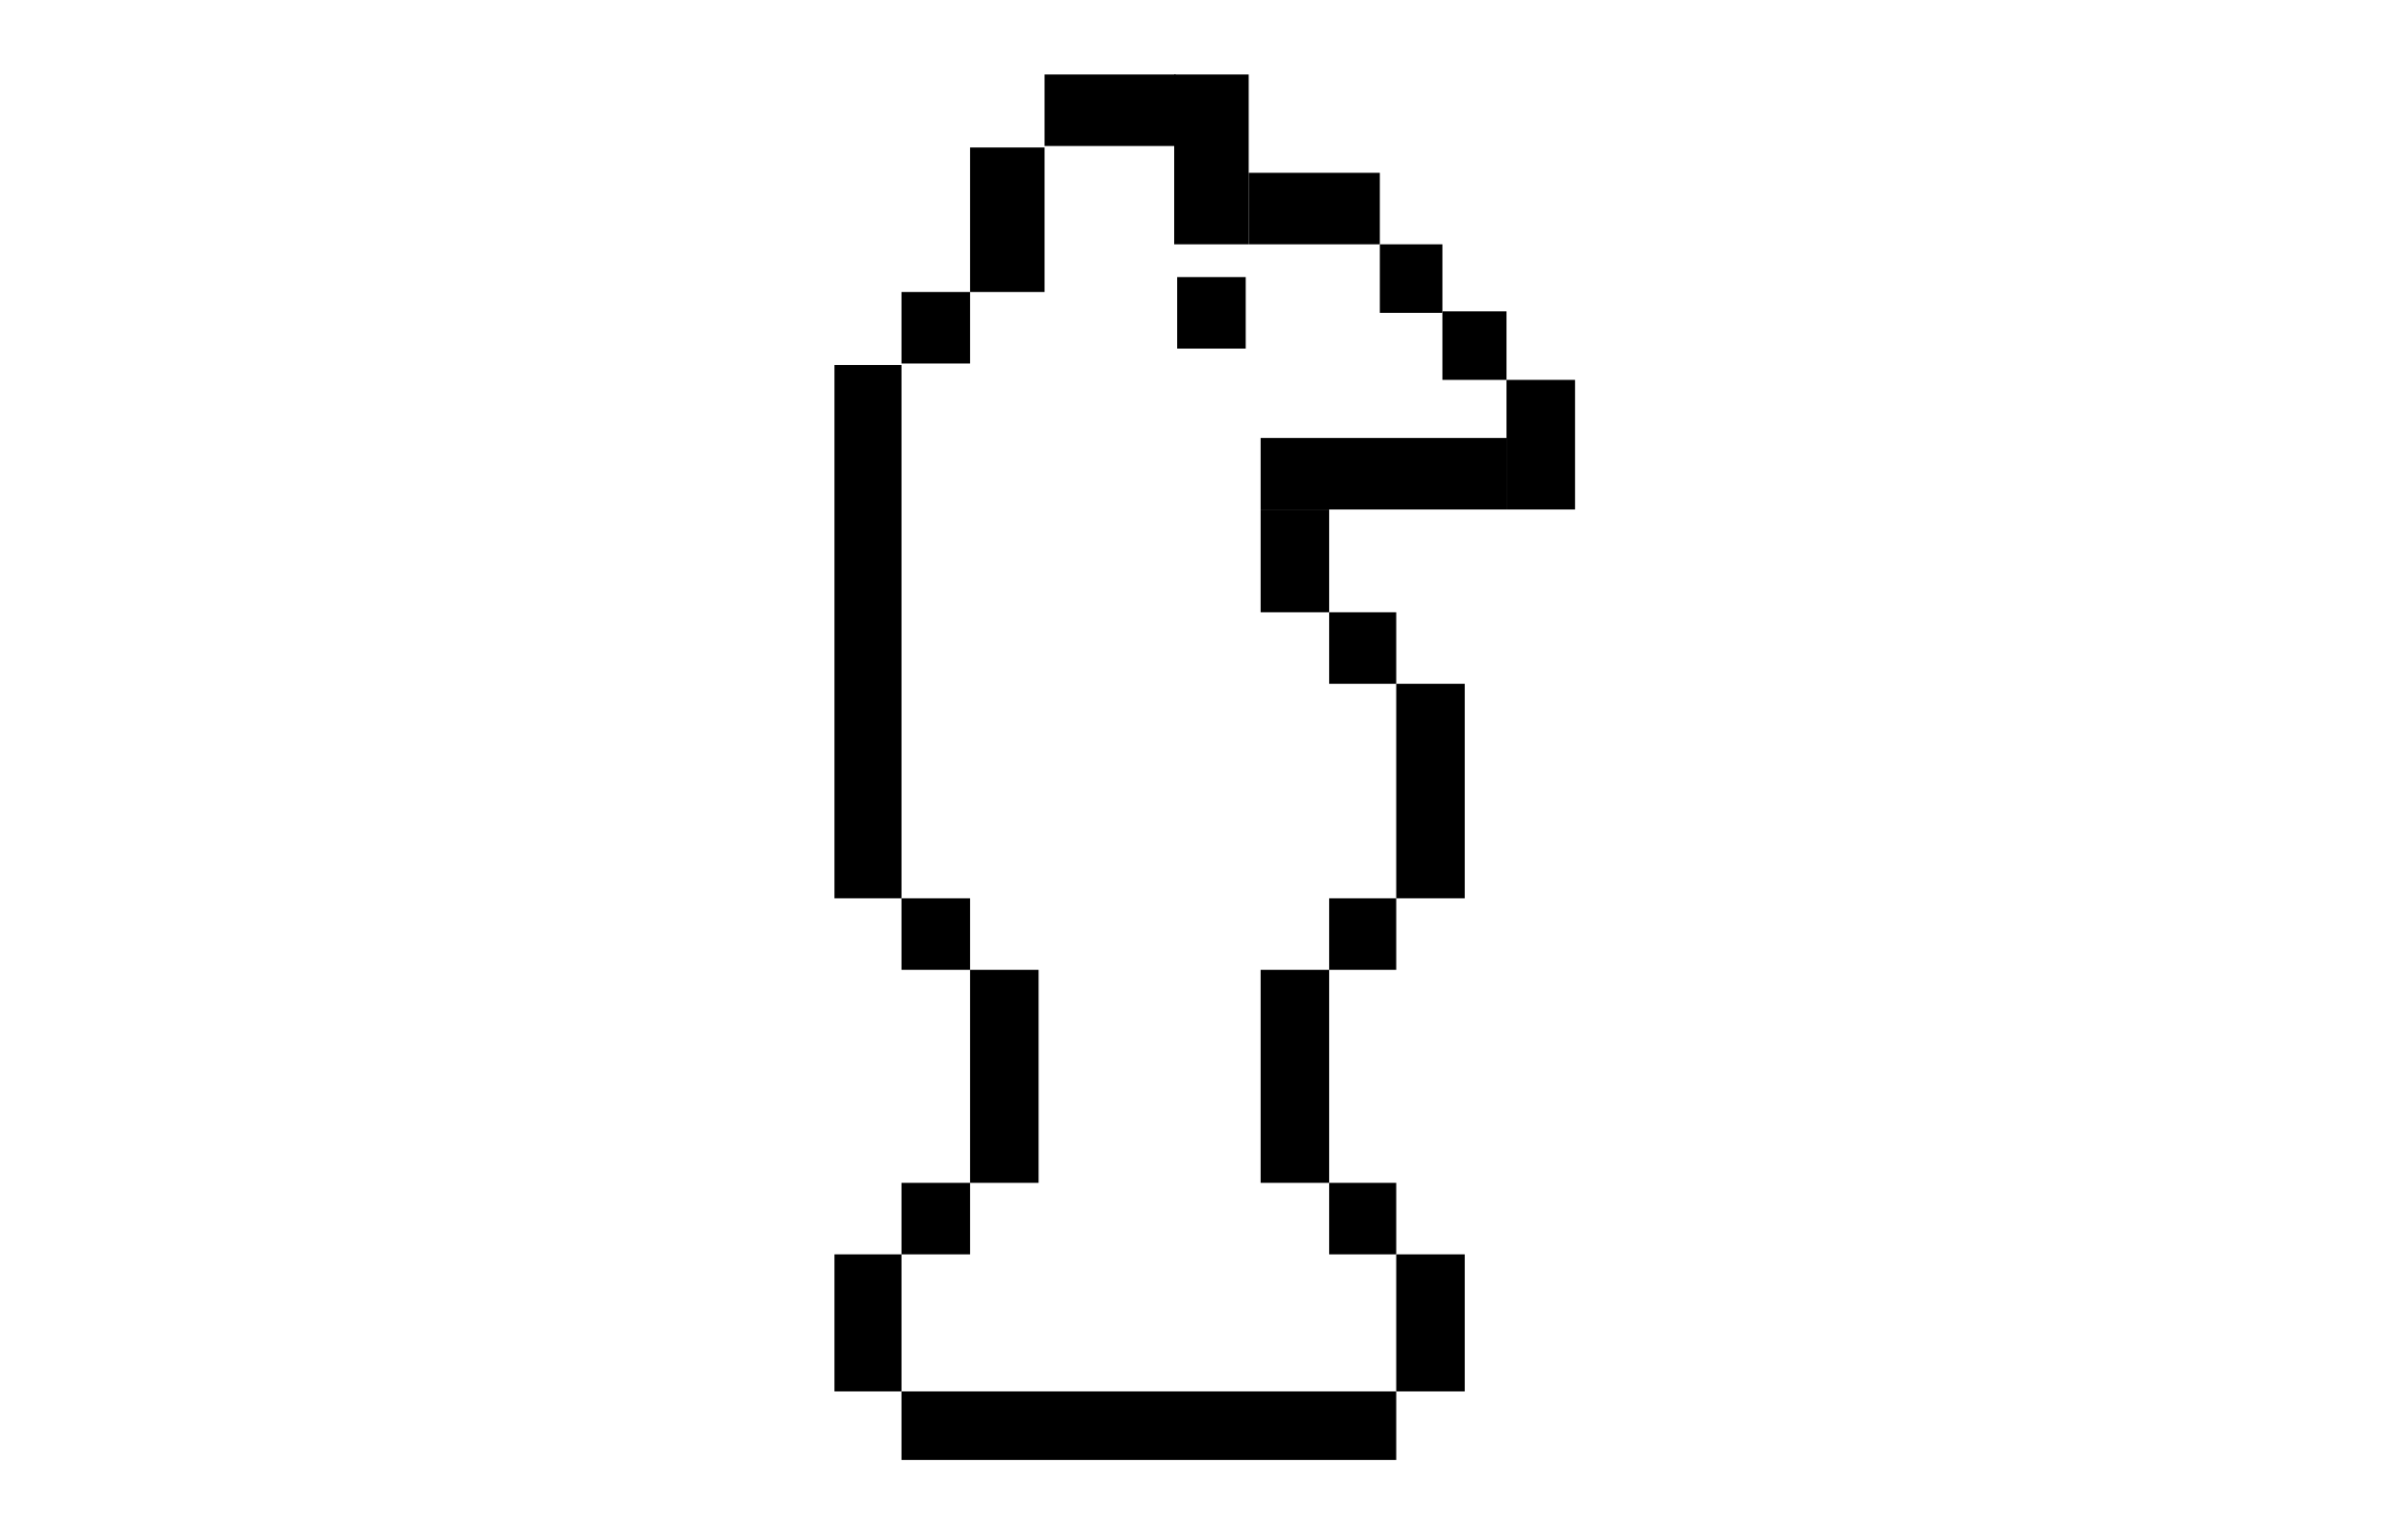  <svg xmlns="http://www.w3.org/2000/svg" version="1.1" viewBox="0 0 161.6 103"><polyline points="60.5,98 60.5,93.4 93.7,93.4 93.7,98 "></polyline><polyline points="56,84.2 60.5,84.2 60.5,93.4 56,93.4 "></polyline><polyline points="93.7,84.2 98.3,84.2 98.3,93.4 93.7,93.4 "></polyline><polyline points="60.5,79.4 65.1,79.4 65.1,84.2 60.5,84.2 "></polyline><polyline points="89.2,79.4 93.7,79.4 93.7,84.2 89.2,84.2 "></polyline><polyline points="65.1,65.1 69.7,65.1 69.7,79.4 65.1,79.4 "></polyline><polyline points="84.6,65.1 89.2,65.1 89.2,79.4 84.6,79.4 "></polyline><polyline points="60.5,60.3 65.1,60.3 65.1,65.1 60.5,65.1 "></polyline><polyline points="89.2,60.3 93.7,60.3 93.7,65.1 89.2,65.1 "></polyline><polyline points="56,24.5 60.5,24.5 60.5,60.3 56,60.3 "></polyline><polyline points="93.7,45.9 98.3,45.9 98.3,60.3 93.7,60.3 "></polyline><polyline points="89.2,41.1 93.7,41.1 93.7,45.9 89.2,45.9 "></polyline><polyline points="84.6,34.2 89.2,34.2 89.2,41.1 84.6,41.1 "></polyline><polyline points="84.6,29.4 101.1,29.4 101.1,34.2 84.6,34.2 "></polyline><polyline points="70.1,5 78.9,5 78.9,9.8 70.1,9.8 "></polyline><polyline points="101.1,25.5 105.7,25.5 105.7,34.2 101.1,34.2 "></polyline><polyline points="101.1,20.9 101.1,25.5 96.8,25.5 96.8,20.9 "></polyline><polyline points="78.8,5 83.8,5 83.8,16.4 78.8,16.4 "></polyline><polyline points="83.8,11.6 92.6,11.6 92.6,16.4 83.8,16.4 "></polyline><polyline points="79,18.6 83.6,18.6 83.6,23.4 79,23.4 "></polyline><polyline points="60.5,19.6 65.1,19.6 65.1,24.4 60.5,24.4 "></polyline><polyline points="65.1,9.9 70.1,9.9 70.1,19.6 65.1,19.6 "></polyline><polyline points="96.8,16.4 96.8,21 92.6,21 92.6,16.4 "></polyline></svg> 
